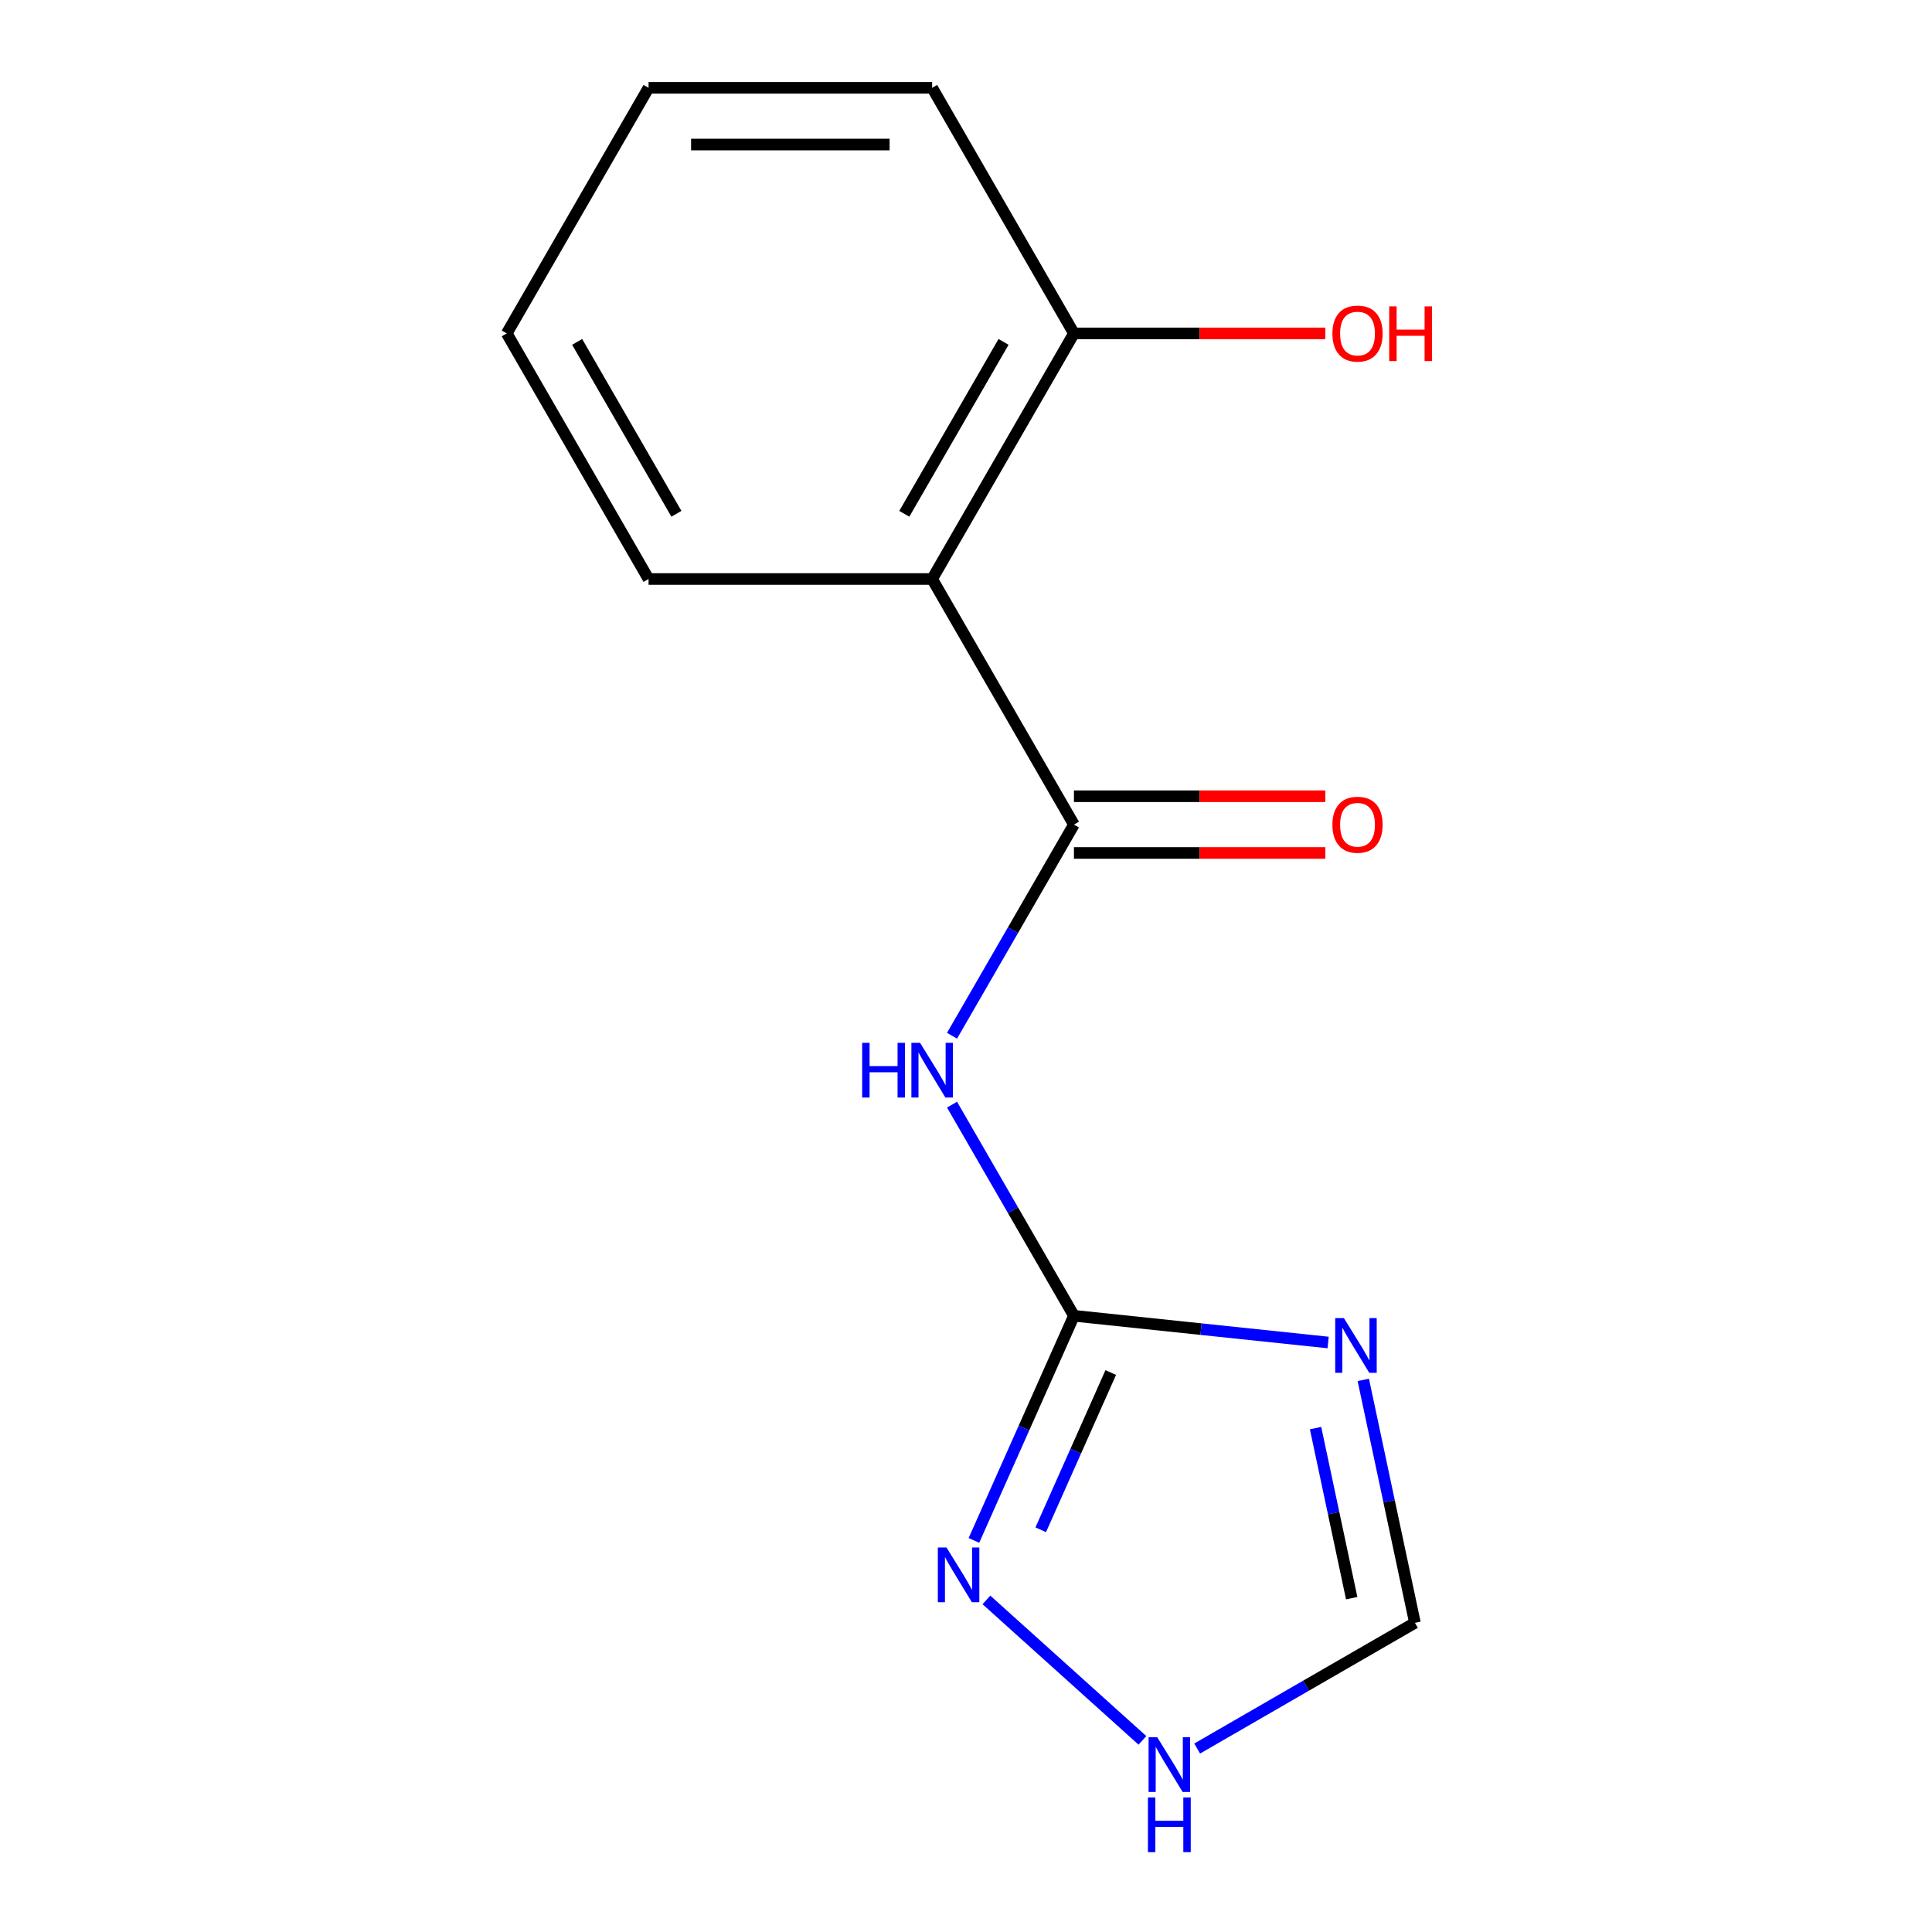 <?xml version='1.0' encoding='iso-8859-1'?>
<svg version='1.1' baseProfile='full'
              xmlns='http://www.w3.org/2000/svg'
                      xmlns:rdkit='http://www.rdkit.org/xml'
                      xmlns:xlink='http://www.w3.org/1999/xlink'
                  xml:space='preserve'
width='1000px' height='1000px' viewBox='0 0 1000 1000'>
<!-- END OF HEADER -->
<rect style='opacity:1.0;fill:#FFFFFF;stroke:none' width='1000' height='1000' x='0' y='0'> </rect>
<path class='bond-1' d='M 555.866,681.046 L 621.651,687.96' style='fill:none;fill-rule:evenodd;stroke:#000000;stroke-width:6px;stroke-linecap:butt;stroke-linejoin:miter;stroke-opacity:1' />
<path class='bond-1' d='M 621.651,687.96 L 687.436,694.874' style='fill:none;fill-rule:evenodd;stroke:#0000FF;stroke-width:6px;stroke-linecap:butt;stroke-linejoin:miter;stroke-opacity:1' />
<path class='bond-2' d='M 555.866,681.046 L 524.317,626.401' style='fill:none;fill-rule:evenodd;stroke:#000000;stroke-width:6px;stroke-linecap:butt;stroke-linejoin:miter;stroke-opacity:1' />
<path class='bond-2' d='M 524.317,626.401 L 492.768,571.757' style='fill:none;fill-rule:evenodd;stroke:#0000FF;stroke-width:6px;stroke-linecap:butt;stroke-linejoin:miter;stroke-opacity:1' />
<path class='bond-4' d='M 555.866,681.046 L 529.984,739.178' style='fill:none;fill-rule:evenodd;stroke:#000000;stroke-width:6px;stroke-linecap:butt;stroke-linejoin:miter;stroke-opacity:1' />
<path class='bond-4' d='M 529.984,739.178 L 504.102,797.309' style='fill:none;fill-rule:evenodd;stroke:#0000FF;stroke-width:6px;stroke-linecap:butt;stroke-linejoin:miter;stroke-opacity:1' />
<path class='bond-4' d='M 574.92,710.426 L 556.803,751.118' style='fill:none;fill-rule:evenodd;stroke:#000000;stroke-width:6px;stroke-linecap:butt;stroke-linejoin:miter;stroke-opacity:1' />
<path class='bond-4' d='M 556.803,751.118 L 538.685,791.81' style='fill:none;fill-rule:evenodd;stroke:#0000FF;stroke-width:6px;stroke-linecap:butt;stroke-linejoin:miter;stroke-opacity:1' />
<path class='bond-0' d='M 555.866,426.809 L 524.317,481.454' style='fill:none;fill-rule:evenodd;stroke:#000000;stroke-width:6px;stroke-linecap:butt;stroke-linejoin:miter;stroke-opacity:1' />
<path class='bond-0' d='M 524.317,481.454 L 492.768,536.098' style='fill:none;fill-rule:evenodd;stroke:#0000FF;stroke-width:6px;stroke-linecap:butt;stroke-linejoin:miter;stroke-opacity:1' />
<path class='bond-3' d='M 555.866,426.809 L 482.474,299.691' style='fill:none;fill-rule:evenodd;stroke:#000000;stroke-width:6px;stroke-linecap:butt;stroke-linejoin:miter;stroke-opacity:1' />
<path class='bond-8' d='M 555.866,441.488 L 620.923,441.488' style='fill:none;fill-rule:evenodd;stroke:#000000;stroke-width:6px;stroke-linecap:butt;stroke-linejoin:miter;stroke-opacity:1' />
<path class='bond-8' d='M 620.923,441.488 L 685.98,441.488' style='fill:none;fill-rule:evenodd;stroke:#FF0000;stroke-width:6px;stroke-linecap:butt;stroke-linejoin:miter;stroke-opacity:1' />
<path class='bond-8' d='M 555.866,412.131 L 620.923,412.131' style='fill:none;fill-rule:evenodd;stroke:#000000;stroke-width:6px;stroke-linecap:butt;stroke-linejoin:miter;stroke-opacity:1' />
<path class='bond-8' d='M 620.923,412.131 L 685.98,412.131' style='fill:none;fill-rule:evenodd;stroke:#FF0000;stroke-width:6px;stroke-linecap:butt;stroke-linejoin:miter;stroke-opacity:1' />
<path class='bond-6' d='M 705.635,714.218 L 718.999,777.091' style='fill:none;fill-rule:evenodd;stroke:#0000FF;stroke-width:6px;stroke-linecap:butt;stroke-linejoin:miter;stroke-opacity:1' />
<path class='bond-6' d='M 718.999,777.091 L 732.363,839.965' style='fill:none;fill-rule:evenodd;stroke:#000000;stroke-width:6px;stroke-linecap:butt;stroke-linejoin:miter;stroke-opacity:1' />
<path class='bond-6' d='M 680.929,739.184 L 690.284,783.195' style='fill:none;fill-rule:evenodd;stroke:#0000FF;stroke-width:6px;stroke-linecap:butt;stroke-linejoin:miter;stroke-opacity:1' />
<path class='bond-6' d='M 690.284,783.195 L 699.639,827.206' style='fill:none;fill-rule:evenodd;stroke:#000000;stroke-width:6px;stroke-linecap:butt;stroke-linejoin:miter;stroke-opacity:1' />
<path class='bond-7' d='M 482.474,299.691 L 555.866,172.573' style='fill:none;fill-rule:evenodd;stroke:#000000;stroke-width:6px;stroke-linecap:butt;stroke-linejoin:miter;stroke-opacity:1' />
<path class='bond-7' d='M 468.059,265.945 L 519.434,176.962' style='fill:none;fill-rule:evenodd;stroke:#000000;stroke-width:6px;stroke-linecap:butt;stroke-linejoin:miter;stroke-opacity:1' />
<path class='bond-10' d='M 482.474,299.691 L 335.691,299.691' style='fill:none;fill-rule:evenodd;stroke:#000000;stroke-width:6px;stroke-linecap:butt;stroke-linejoin:miter;stroke-opacity:1' />
<path class='bond-5' d='M 510.573,828.114 L 591.32,900.818' style='fill:none;fill-rule:evenodd;stroke:#0000FF;stroke-width:6px;stroke-linecap:butt;stroke-linejoin:miter;stroke-opacity:1' />
<path class='bond-14' d='M 619.655,905.037 L 676.009,872.501' style='fill:none;fill-rule:evenodd;stroke:#0000FF;stroke-width:6px;stroke-linecap:butt;stroke-linejoin:miter;stroke-opacity:1' />
<path class='bond-14' d='M 676.009,872.501 L 732.363,839.965' style='fill:none;fill-rule:evenodd;stroke:#000000;stroke-width:6px;stroke-linecap:butt;stroke-linejoin:miter;stroke-opacity:1' />
<path class='bond-9' d='M 555.866,172.573 L 620.923,172.573' style='fill:none;fill-rule:evenodd;stroke:#000000;stroke-width:6px;stroke-linecap:butt;stroke-linejoin:miter;stroke-opacity:1' />
<path class='bond-9' d='M 620.923,172.573 L 685.98,172.573' style='fill:none;fill-rule:evenodd;stroke:#FF0000;stroke-width:6px;stroke-linecap:butt;stroke-linejoin:miter;stroke-opacity:1' />
<path class='bond-11' d='M 555.866,172.573 L 482.474,45.455' style='fill:none;fill-rule:evenodd;stroke:#000000;stroke-width:6px;stroke-linecap:butt;stroke-linejoin:miter;stroke-opacity:1' />
<path class='bond-12' d='M 335.691,299.691 L 262.299,172.573' style='fill:none;fill-rule:evenodd;stroke:#000000;stroke-width:6px;stroke-linecap:butt;stroke-linejoin:miter;stroke-opacity:1' />
<path class='bond-12' d='M 350.106,265.945 L 298.731,176.962' style='fill:none;fill-rule:evenodd;stroke:#000000;stroke-width:6px;stroke-linecap:butt;stroke-linejoin:miter;stroke-opacity:1' />
<path class='bond-15' d='M 482.474,45.455 L 335.691,45.455' style='fill:none;fill-rule:evenodd;stroke:#000000;stroke-width:6px;stroke-linecap:butt;stroke-linejoin:miter;stroke-opacity:1' />
<path class='bond-15' d='M 460.457,74.811 L 357.708,74.811' style='fill:none;fill-rule:evenodd;stroke:#000000;stroke-width:6px;stroke-linecap:butt;stroke-linejoin:miter;stroke-opacity:1' />
<path class='bond-13' d='M 262.299,172.573 L 335.691,45.455' style='fill:none;fill-rule:evenodd;stroke:#000000;stroke-width:6px;stroke-linecap:butt;stroke-linejoin:miter;stroke-opacity:1' />
<path  class='atom-2' d='M 695.585 682.229
L 704.865 697.229
Q 705.785 698.709, 707.265 701.389
Q 708.745 704.069, 708.825 704.229
L 708.825 682.229
L 712.585 682.229
L 712.585 710.549
L 708.705 710.549
L 698.745 694.149
Q 697.585 692.229, 696.345 690.029
Q 695.145 687.829, 694.785 687.149
L 694.785 710.549
L 691.105 710.549
L 691.105 682.229
L 695.585 682.229
' fill='#0000FF'/>
<path  class='atom-3' d='M 446.254 539.767
L 450.094 539.767
L 450.094 551.807
L 464.574 551.807
L 464.574 539.767
L 468.414 539.767
L 468.414 568.087
L 464.574 568.087
L 464.574 555.007
L 450.094 555.007
L 450.094 568.087
L 446.254 568.087
L 446.254 539.767
' fill='#0000FF'/>
<path  class='atom-3' d='M 476.214 539.767
L 485.494 554.767
Q 486.414 556.247, 487.894 558.927
Q 489.374 561.607, 489.454 561.767
L 489.454 539.767
L 493.214 539.767
L 493.214 568.087
L 489.334 568.087
L 479.374 551.687
Q 478.214 549.767, 476.974 547.567
Q 475.774 545.367, 475.414 544.687
L 475.414 568.087
L 471.734 568.087
L 471.734 539.767
L 476.214 539.767
' fill='#0000FF'/>
<path  class='atom-5' d='M 489.904 800.979
L 499.184 815.979
Q 500.104 817.459, 501.584 820.139
Q 503.064 822.819, 503.144 822.979
L 503.144 800.979
L 506.904 800.979
L 506.904 829.299
L 503.024 829.299
L 493.064 812.899
Q 491.904 810.979, 490.664 808.779
Q 489.464 806.579, 489.104 805.899
L 489.104 829.299
L 485.424 829.299
L 485.424 800.979
L 489.904 800.979
' fill='#0000FF'/>
<path  class='atom-6' d='M 598.985 899.196
L 608.265 914.196
Q 609.185 915.676, 610.665 918.356
Q 612.145 921.036, 612.225 921.196
L 612.225 899.196
L 615.985 899.196
L 615.985 927.516
L 612.105 927.516
L 602.145 911.116
Q 600.985 909.196, 599.745 906.996
Q 598.545 904.796, 598.185 904.116
L 598.185 927.516
L 594.505 927.516
L 594.505 899.196
L 598.985 899.196
' fill='#0000FF'/>
<path  class='atom-6' d='M 594.165 930.348
L 598.005 930.348
L 598.005 942.388
L 612.485 942.388
L 612.485 930.348
L 616.325 930.348
L 616.325 958.668
L 612.485 958.668
L 612.485 945.588
L 598.005 945.588
L 598.005 958.668
L 594.165 958.668
L 594.165 930.348
' fill='#0000FF'/>
<path  class='atom-9' d='M 689.65 426.889
Q 689.65 420.089, 693.01 416.289
Q 696.37 412.489, 702.65 412.489
Q 708.93 412.489, 712.29 416.289
Q 715.65 420.089, 715.65 426.889
Q 715.65 433.769, 712.25 437.689
Q 708.85 441.569, 702.65 441.569
Q 696.41 441.569, 693.01 437.689
Q 689.65 433.809, 689.65 426.889
M 702.65 438.369
Q 706.97 438.369, 709.29 435.489
Q 711.65 432.569, 711.65 426.889
Q 711.65 421.329, 709.29 418.529
Q 706.97 415.689, 702.65 415.689
Q 698.33 415.689, 695.97 418.489
Q 693.65 421.289, 693.65 426.889
Q 693.65 432.609, 695.97 435.489
Q 698.33 438.369, 702.65 438.369
' fill='#FF0000'/>
<path  class='atom-10' d='M 689.65 172.653
Q 689.65 165.853, 693.01 162.053
Q 696.37 158.253, 702.65 158.253
Q 708.93 158.253, 712.29 162.053
Q 715.65 165.853, 715.65 172.653
Q 715.65 179.533, 712.25 183.453
Q 708.85 187.333, 702.65 187.333
Q 696.41 187.333, 693.01 183.453
Q 689.65 179.573, 689.65 172.653
M 702.65 184.133
Q 706.97 184.133, 709.29 181.253
Q 711.65 178.333, 711.65 172.653
Q 711.65 167.093, 709.29 164.293
Q 706.97 161.453, 702.65 161.453
Q 698.33 161.453, 695.97 164.253
Q 693.65 167.053, 693.65 172.653
Q 693.65 178.373, 695.97 181.253
Q 698.33 184.133, 702.65 184.133
' fill='#FF0000'/>
<path  class='atom-10' d='M 719.05 158.573
L 722.89 158.573
L 722.89 170.613
L 737.37 170.613
L 737.37 158.573
L 741.21 158.573
L 741.21 186.893
L 737.37 186.893
L 737.37 173.813
L 722.89 173.813
L 722.89 186.893
L 719.05 186.893
L 719.05 158.573
' fill='#FF0000'/>
</svg>
